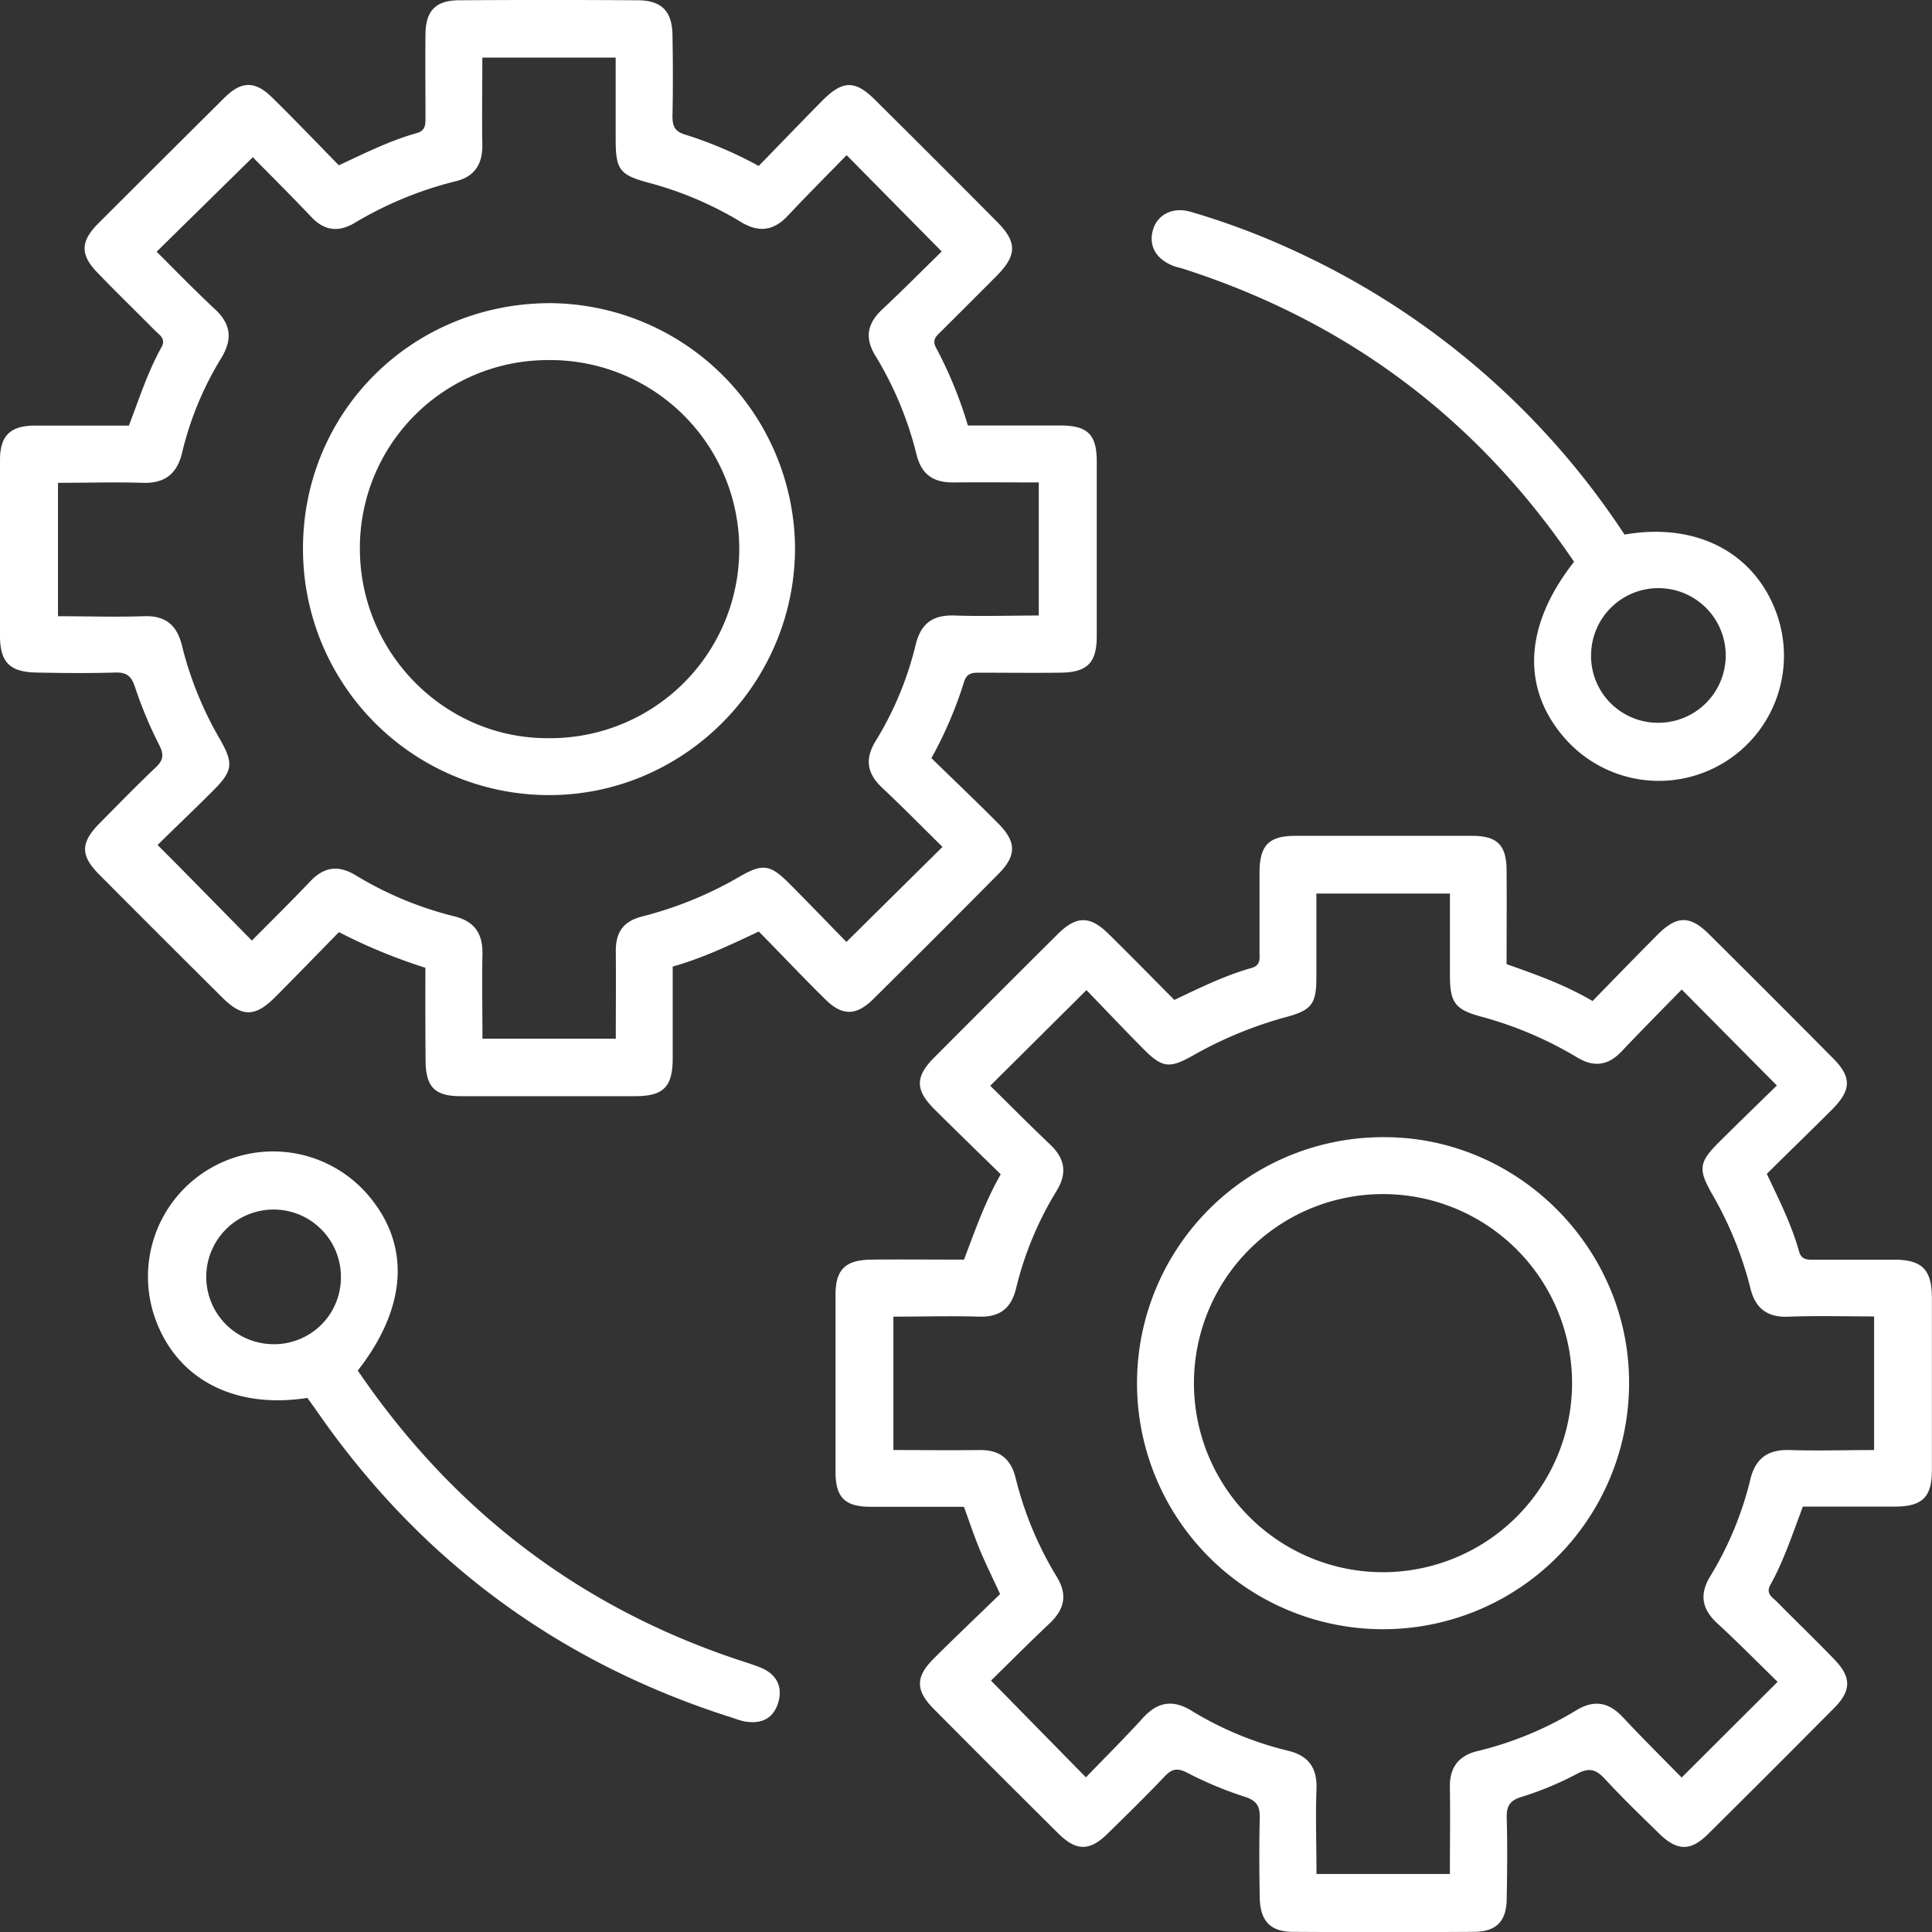 <svg xmlns="http://www.w3.org/2000/svg" viewBox="0 0 356.13 356.19"><rect x="0" y="0" width="356.13" height="356.19" fill="#333333" stroke="none"/><defs><style>.cls-1{fill:#fff;}</style></defs><g id="Layer_2" data-name="Layer 2"><g id="Layer_1-2" data-name="Layer 1"><path class="cls-1" d="M184.35,293.84c-1.38-3-2.65-5.55-3.74-8.18s-1.9-5.11-2.93-7.91c-5.68,0-11.4,0-17.12,0-4.83,0-6.54-1.69-6.55-6.48q0-16.27,0-32.55c0-4.71,1.8-6.47,6.6-6.53,5.61-.06,11.22,0,17.08,0,2-5.19,3.77-10.46,6.78-15.73-4.09-4-8.21-8-12.24-12-3.56-3.56-3.55-6,0-9.55q11.35-11.4,22.76-22.74c3.4-3.37,5.9-3.41,9.29-.08,4.09,4,8.09,8.11,12.19,12.23,4.77-2.26,9.33-4.52,14.23-5.89,1.72-.49,1.47-1.73,1.47-2.94,0-4.87,0-9.73,0-14.59,0-5.11,1.71-6.82,6.65-6.83q16.27,0,32.55,0c4.59,0,6.31,1.71,6.34,6.28.05,5.73,0,11.46,0,17.37,5.33,1.89,10.58,3.72,15.85,6.8,4-4.11,8-8.22,12-12.25,3.55-3.55,6-3.56,9.54,0q11.42,11.34,22.75,22.76c3.51,3.54,3.45,5.89-.17,9.52-4,4-8,7.86-12,11.83,2.29,4.85,4.58,9.39,5.94,14.29.45,1.67,1.69,1.53,2.95,1.53,4.86,0,9.73,0,14.59,0,5.15,0,6.94,1.86,6.95,7q0,15.9,0,31.8c0,5-1.79,6.69-6.78,6.71-5.61,0-11.22,0-17,0-1.87,4.91-3.47,9.89-6,14.44-.9,1.6.38,2.27,1.2,3.1,3.5,3.54,7.09,7,10.56,10.59,3.2,3.3,3.21,5.77,0,9q-11.58,11.69-23.28,23.27c-3.21,3.18-5.67,3.1-9-.15s-6.8-6.6-10-10.07c-1.58-1.7-2.83-2.13-5.05-.95a59.41,59.41,0,0,1-10.3,4.29c-2.31.7-2.78,1.83-2.72,4,.14,4.86.08,9.73,0,14.59,0,4.3-1.86,6.26-6.08,6.28q-16.65.11-33.3,0c-4.18,0-6.07-2-6.15-6.3-.09-4.86-.12-9.73,0-14.59.06-2.17-.45-3.27-2.75-4a68.74,68.74,0,0,1-10.64-4.45c-1.8-.91-2.8-.72-4.12.68-3.44,3.61-7,7.11-10.56,10.59-3.27,3.21-5.72,3.21-9,0q-11.55-11.46-23-23c-3.39-3.4-3.42-5.91-.06-9.26C176.12,301.74,180.27,297.8,184.35,293.84Zm58.3-129.13c0,5.26,0,10.35,0,15.43,0,4.91-.83,6.06-5.63,7.35a74.06,74.06,0,0,0-17.17,7.1c-4.33,2.44-5.64,2.25-9.15-1.3s-7.2-7.43-10.43-10.78l-17.74,17.63c3.56,3.5,7.23,7.21,11,10.79,2.78,2.62,3.25,5.31,1.21,8.63a62.08,62.08,0,0,0-7.42,17.84c-.91,3.77-3,5.42-6.88,5.3-5.2-.16-10.41,0-15.76,0v24.59c5.43,0,10.65.06,15.86,0,3.65-.05,5.77,1.52,6.67,5.14a64.45,64.45,0,0,0,7.56,18.18c2.06,3.36,1.47,6-1.28,8.62-3.79,3.58-7.46,7.27-10.82,10.56l17.5,17.83c3.45-3.57,7.07-7.17,10.5-10.94,2.69-2.95,5.47-3.47,8.93-1.36a62,62,0,0,0,17.84,7.4c3.7.89,5.37,3.09,5.23,7-.19,5.19,0,10.4,0,15.72h24.59c0-5.49.08-10.72,0-15.95-.08-3.7,1.61-5.88,5.13-6.72a63.71,63.71,0,0,0,18.19-7.52c3.32-2,6-1.47,8.62,1.34,3.54,3.81,7.25,7.46,10.78,11.07l17.69-17.65c-3.65-3.55-7.31-7.27-11.15-10.81-2.83-2.61-3.28-5.33-1.28-8.62a62.49,62.49,0,0,0,7.4-17.85c.92-3.88,3.23-5.57,7.24-5.44,5.18.16,10.37,0,15.58,0V242.66c-5.39,0-10.6-.15-15.8.05-3.91.15-6.09-1.53-7-5.23a67.38,67.38,0,0,0-7.16-17.55c-2.51-4.45-2.31-5.73,1.43-9.45s7.25-7.11,10.6-10.39L310,182.4c-3.65,3.74-7.41,7.52-11.07,11.39-2.55,2.69-5.19,3-8.34,1.05a69.52,69.52,0,0,0-17.81-7.51c-4.57-1.26-5.5-2.6-5.51-7.46,0-5.06,0-10.12,0-15.16Z"></path><path class="cls-1" d="M78.41,178.39a101.56,101.56,0,0,1-15.93-6.57c-4,4.07-7.88,8.1-11.84,12.06-3.6,3.59-6,3.61-9.55.11q-11.42-11.34-22.77-22.75c-3.55-3.56-3.51-5.89.07-9.52,3.42-3.46,6.82-6.94,10.34-10.29,1.41-1.33,1.51-2.34.61-4.12a77,77,0,0,1-4.45-10.65c-.66-2-1.51-2.76-3.64-2.69-4.86.15-9.73.1-14.59,0S.06,122.07,0,117.38Q0,101.11,0,84.82c0-4.51,1.88-6.33,6.37-6.37,5.74,0,11.48,0,17.39,0,1.88-4.91,3.47-9.89,6-14.44.9-1.59-.38-2.26-1.2-3.09-3.51-3.55-7.08-7-10.56-10.62-3.2-3.28-3.21-5.73,0-9Q29.69,29.62,41.39,18c3.1-3.08,5.62-3.12,8.72-.08,4.18,4.1,8.22,8.33,12.35,12.55,4.91-2.29,9.47-4.57,14.38-5.94,1.62-.45,1.59-1.61,1.59-2.91,0-5.11-.06-10.23,0-15.34C78.47,2,80.32.08,84.56.05Q101-.06,117.49.05c4.47,0,6.39,2,6.47,6.39.09,5,.1,10,0,15,0,1.92.48,2.84,2.46,3.41a74.78,74.78,0,0,1,13.43,5.74c3.86-3.95,7.74-8,11.69-12,3.79-3.82,6.06-3.87,9.77-.17q11.3,11.2,22.5,22.49c3.68,3.71,3.66,6.11,0,9.84-3.42,3.46-6.87,6.88-10.32,10.32-.88.87-1.78,1.52-.9,3.12a76.35,76.35,0,0,1,5.82,14.24c5.74,0,11.34,0,16.95,0,5.12,0,6.79,1.62,6.81,6.6q0,16.09,0,32.19c0,5-1.75,6.72-6.75,6.78s-9.73,0-14.6,0c-1.41,0-2.61-.07-3.13,1.75a75.06,75.06,0,0,1-6,14c4.16,4.06,8.31,8,12.34,12.07,3.37,3.39,3.36,5.92,0,9.29q-11.46,11.57-23,23c-3.22,3.2-5.82,3.21-9,0-4.07-4-8-8.18-12.16-12.4-5.25,2.47-10.27,4.88-15.87,6.46,0,5.7,0,11.29,0,16.89,0,5.29-1.69,7-6.91,7q-16.09,0-32.18,0c-4.78,0-6.43-1.7-6.46-6.56C78.39,190,78.41,184.37,78.41,178.39ZM88.91,10.62c0,5.57-.09,10.8,0,16,.08,3.66-1.48,6-5,6.81a68.25,68.25,0,0,0-18.54,7.66c-3,1.78-5.59,1.45-8-1.11-3.69-3.89-7.48-7.67-10.77-11L28.87,46.4c3.45,3.42,7,7.1,10.74,10.58,3,2.76,3.26,5.58,1.19,9a59.77,59.77,0,0,0-7.24,17.5c-.93,3.86-3.17,5.64-7.2,5.52-5.19-.16-10.39,0-15.67,0v24.59c5.36,0,10.57.17,15.76,0,4.12-.17,6.21,1.69,7.12,5.52a65.12,65.12,0,0,0,7,17.2c2.53,4.46,2.34,5.81-1.34,9.49S32,152.83,29.05,155.76c6,6,11.61,11.77,17.38,17.62,3.44-3.48,7.18-7.15,10.79-10.95,2.54-2.67,5.16-3,8.32-1.1a65,65,0,0,0,18.18,7.57c3.82.95,5.29,3.25,5.21,7-.1,5.18,0,10.37,0,15.56h24.58c0-5.5.05-10.84,0-16.17,0-3.5,1.4-5.49,4.92-6.37a69.85,69.85,0,0,0,17.89-7.32c4.27-2.47,5.65-2.27,9.16,1.25s7.24,7.4,10.54,10.78l17.71-17.52c-3.63-3.57-7.28-7.3-11.09-10.87-2.79-2.62-3.29-5.27-1.25-8.61a61.34,61.34,0,0,0,7.41-17.84c1-4,3.26-5.48,7.24-5.33,5.08.18,10.17,0,15.44,0V88.93c-5.41,0-10.63-.05-15.84,0-3.64,0-5.78-1.49-6.69-5.12a64.51,64.51,0,0,0-7.56-18.19c-2.06-3.33-1.53-6,1.26-8.61,3.8-3.56,7.48-7.27,10.94-10.65L156.06,28.6c-3.57,3.67-7.27,7.36-10.84,11.17-2.65,2.83-5.43,3.13-8.67,1.13a65,65,0,0,0-17.12-7.25c-5.18-1.41-5.93-2.4-5.94-7.84,0-5.06,0-10.11,0-15.19Z"></path><path class="cls-1" d="M299.45,98.54c13.22-2.3,23.94,3.29,28,14.45a23.06,23.06,0,0,1-39,23.1c-8.09-9.21-7.5-20.83,1.7-32.53q-26.67-39.43-72-54c-.59-.19-1.21-.3-1.79-.52-3.26-1.24-4.67-3.71-3.83-6.67.8-2.79,3.63-4.3,6.94-3.33a137,137,0,0,1,19.85,7.52A145.1,145.1,0,0,1,299.45,98.54Zm6.14,34.69a12.41,12.41,0,1,0-12.3-12.71A12.32,12.32,0,0,0,305.59,133.23Z"></path><path class="cls-1" d="M56.66,257.68c-13.54,2.11-24.17-3.51-28.11-14.8a23.07,23.07,0,0,1,39.1-22.82c8.08,9.22,7.5,20.8-1.7,32.58,17.55,25.77,41,43.75,70.69,53.51,1.18.38,2.36.76,3.52,1.22,3,1.22,4.22,3.58,3.25,6.6s-3.32,3.87-6.27,3.33a20.15,20.15,0,0,1-2.13-.66q-47.82-15.13-76.45-56.3C57.92,259.43,57.27,258.53,56.66,257.68Zm6.18-22.13a12.41,12.41,0,1,0-12.79,12.22A12.3,12.3,0,0,0,62.84,235.55Z"></path><path class="cls-1" d="M300.29,255.1a45.35,45.35,0,1,1-44.94-45.48C280.06,209.7,300.44,230.33,300.29,255.1Zm-10.51.3a34.85,34.85,0,1,0-35.66,34.4A34.88,34.88,0,0,0,289.78,255.4Z"></path><path class="cls-1" d="M55.85,101C55.91,75.85,76,55.91,101.4,55.88a45.45,45.45,0,0,1,45.15,45.26c-.09,25-20.6,45.53-45.48,45.42A45.36,45.36,0,0,1,55.85,101Zm10.49.34c.1,19.15,15.74,34.81,34.69,34.73a34.85,34.85,0,1,0-.35-69.69A34.62,34.62,0,0,0,66.34,101.34Z"></path></g></g></svg>